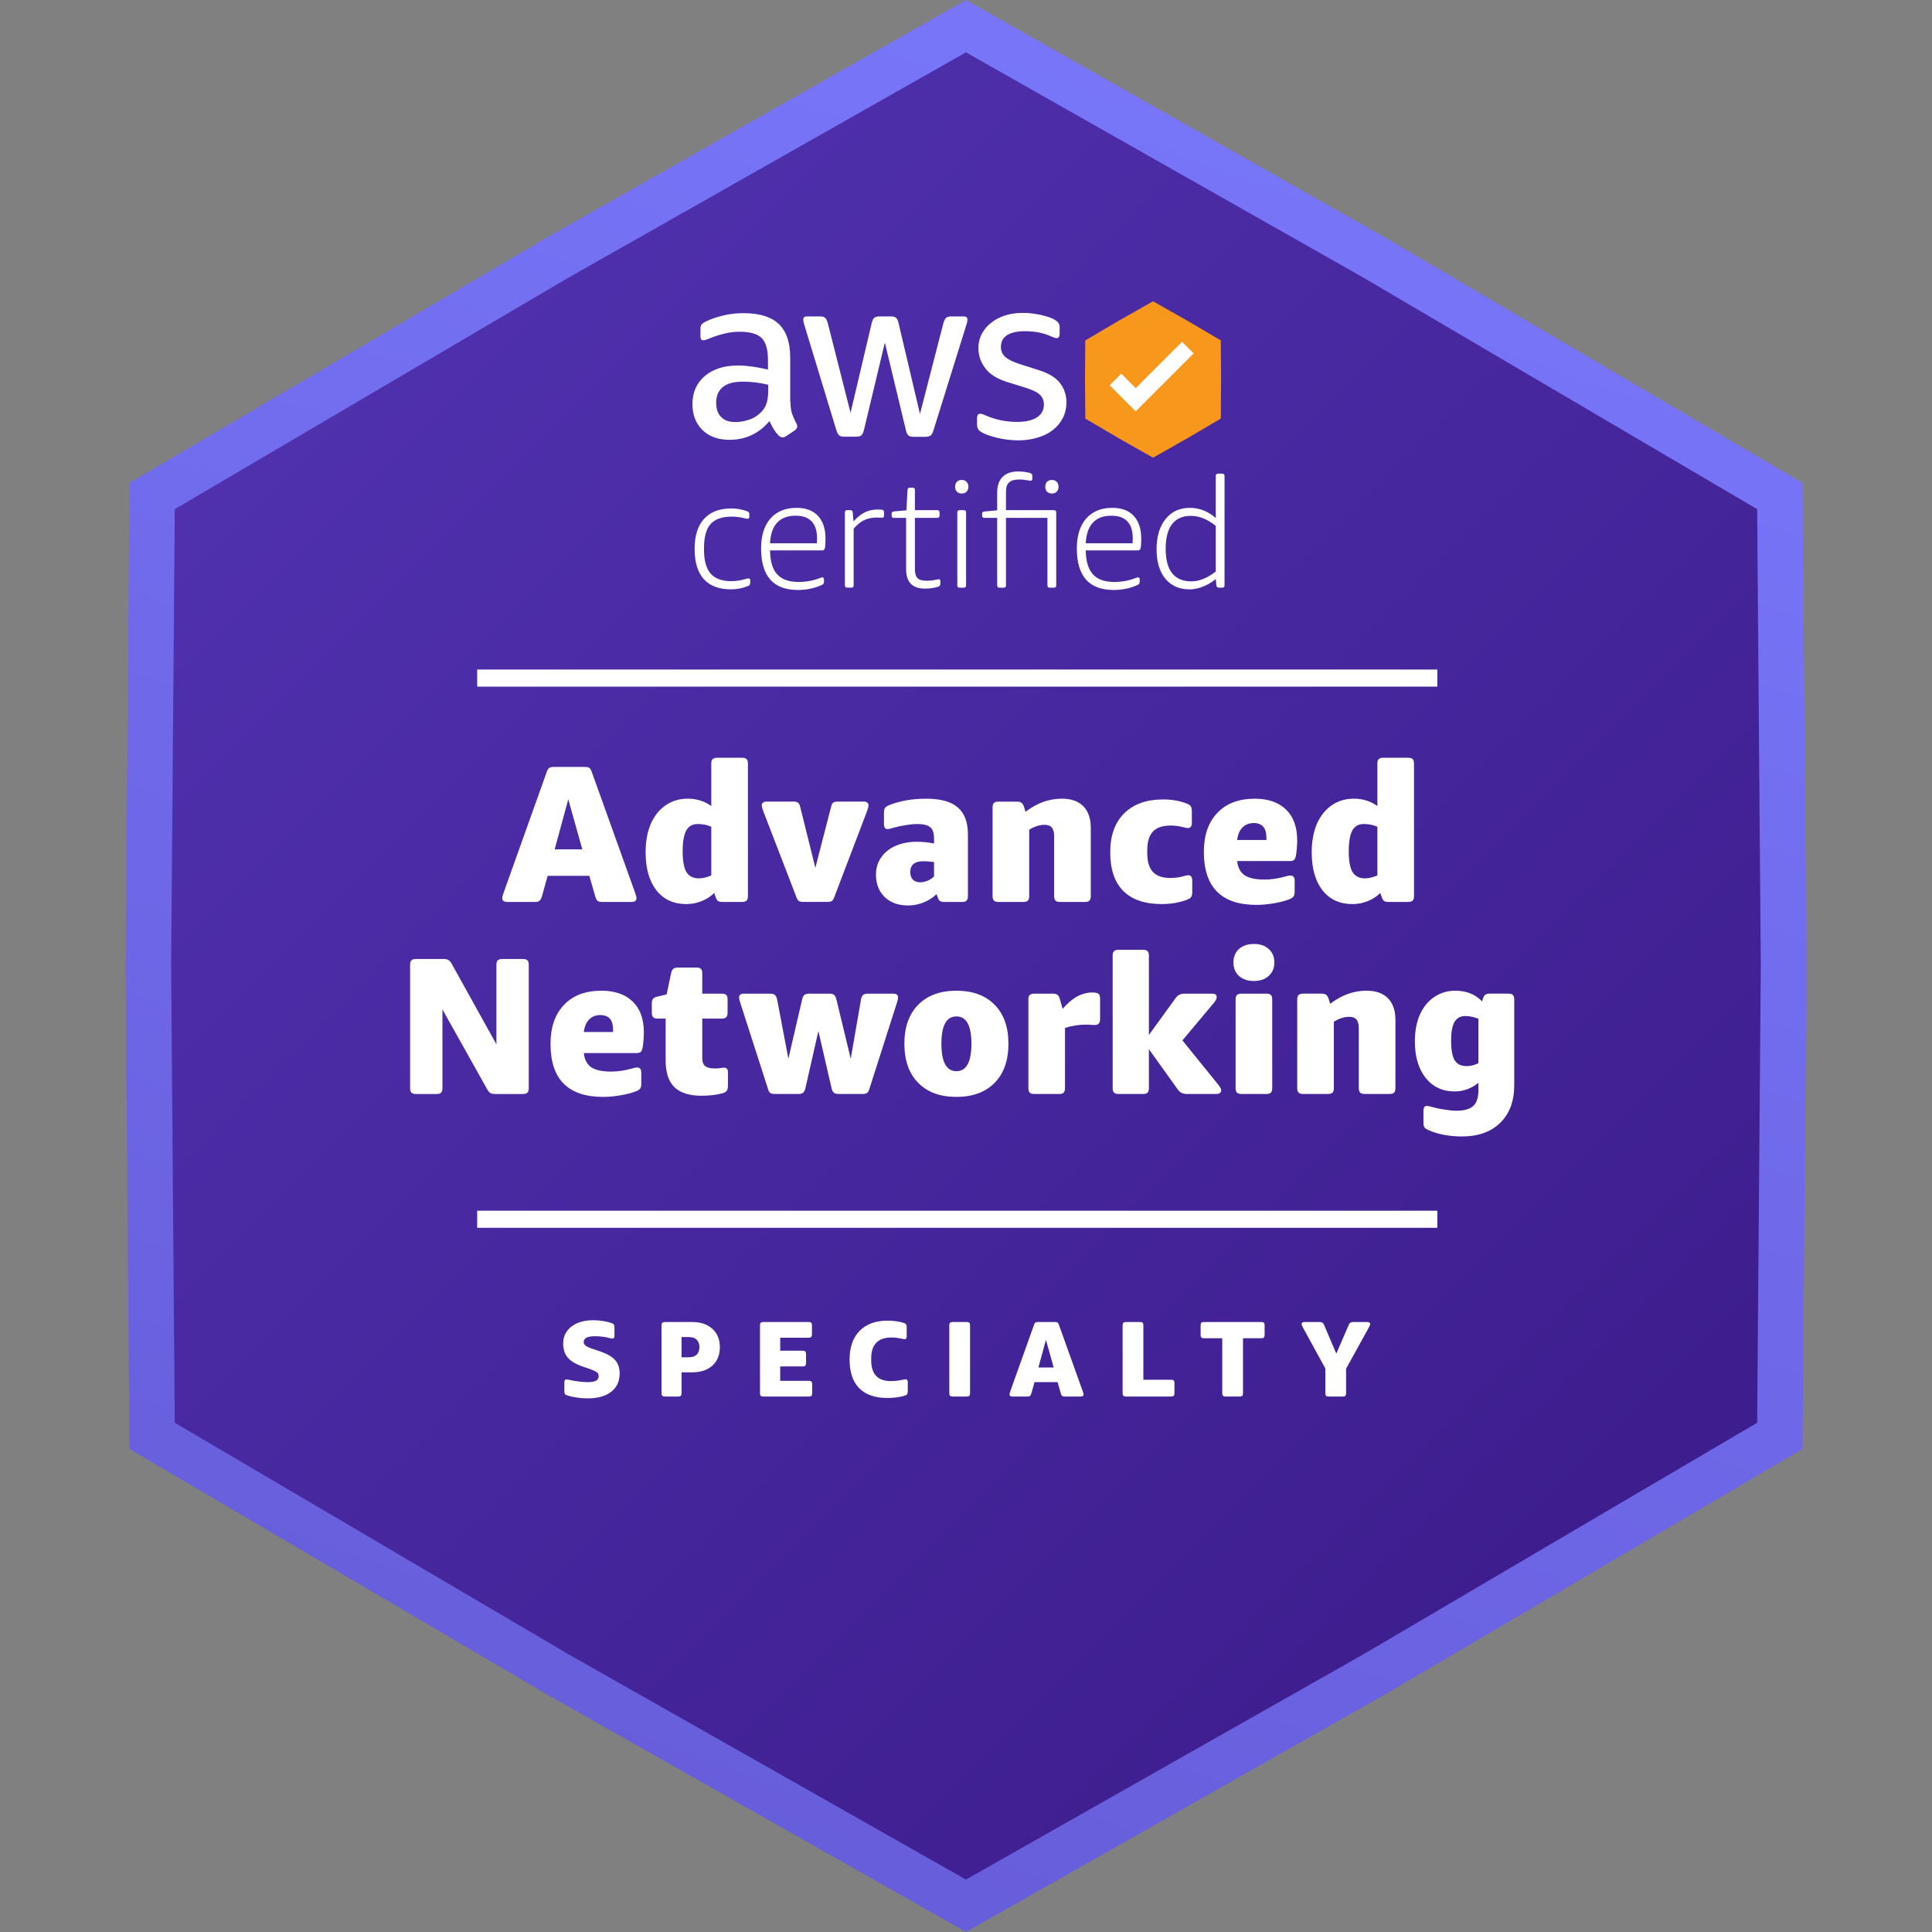 <?xml version="1.0" encoding="UTF-8"?>
<svg xmlns="http://www.w3.org/2000/svg" width="226" height="226" viewBox="0 0 226 226" fill="none">
  <rect x="0" y="0" width="226" height="226" fill="#808080" stroke="none"/>
  <path d="M112.996 0L162.149 27.86L210.854 56.498L211.303 112.996L210.854 169.494L162.149 198.132L112.996 225.992L63.843 198.132L15.139 169.494L14.69 112.996L15.139 56.498L63.843 27.86L112.996 0Z" fill="url(#paint0_linear_3409_692)"></path>
  <path d="M112.995 6.125L159.483 32.475L205.547 59.56L205.972 112.995L205.547 166.43L159.483 193.515L112.995 219.865L66.506 193.515L20.443 166.43L20.018 112.995L20.443 59.56L66.506 32.475L112.995 6.125Z" fill="url(#paint1_linear_3409_692)"></path>
  <path d="M92.468 46.959C92.468 47.546 92.531 48.022 92.642 48.371C92.769 48.72 92.928 49.1 93.15 49.513C93.229 49.64 93.261 49.767 93.261 49.877C93.261 50.036 93.166 50.195 92.959 50.353L91.96 51.02C91.817 51.115 91.675 51.162 91.548 51.162C91.389 51.162 91.231 51.083 91.072 50.94C90.85 50.702 90.659 50.449 90.501 50.195C90.342 49.925 90.184 49.624 90.009 49.259C88.772 50.718 87.218 51.448 85.346 51.448C84.014 51.448 82.951 51.067 82.174 50.306C81.397 49.544 81 48.529 81 47.26C81 45.912 81.476 44.818 82.443 43.993C83.411 43.168 84.696 42.756 86.329 42.756C86.869 42.756 87.424 42.803 88.011 42.883C88.598 42.962 89.2 43.089 89.835 43.232V42.074C89.835 40.868 89.581 40.028 89.089 39.536C88.582 39.044 87.725 38.806 86.504 38.806C85.949 38.806 85.378 38.87 84.791 39.013C84.204 39.155 83.633 39.33 83.078 39.552C82.824 39.663 82.634 39.726 82.523 39.758C82.412 39.79 82.332 39.806 82.269 39.806C82.047 39.806 81.936 39.647 81.936 39.314V38.537C81.936 38.283 81.968 38.093 82.047 37.981C82.126 37.87 82.269 37.759 82.491 37.648C83.046 37.363 83.712 37.125 84.49 36.935C85.267 36.728 86.091 36.633 86.964 36.633C88.851 36.633 90.231 37.062 91.12 37.918C91.992 38.775 92.436 40.075 92.436 41.82V46.959H92.468ZM86.028 49.37C86.552 49.37 87.091 49.275 87.662 49.084C88.233 48.894 88.74 48.545 89.169 48.069C89.422 47.768 89.613 47.435 89.708 47.054C89.803 46.673 89.867 46.214 89.867 45.674V45.008C89.406 44.897 88.915 44.802 88.407 44.738C87.9 44.675 87.408 44.643 86.916 44.643C85.854 44.643 85.076 44.849 84.553 45.278C84.029 45.706 83.776 46.309 83.776 47.102C83.776 47.847 83.966 48.402 84.363 48.783C84.743 49.18 85.298 49.37 86.028 49.37ZM98.765 51.083C98.479 51.083 98.289 51.035 98.162 50.924C98.035 50.829 97.924 50.607 97.829 50.306L94.101 38.045C94.006 37.728 93.959 37.522 93.959 37.41C93.959 37.157 94.086 37.014 94.339 37.014H95.894C96.195 37.014 96.401 37.062 96.512 37.173C96.639 37.268 96.734 37.49 96.83 37.791L99.494 48.291L101.969 37.791C102.048 37.474 102.143 37.268 102.27 37.173C102.397 37.077 102.619 37.014 102.904 37.014H104.173C104.475 37.014 104.681 37.062 104.808 37.173C104.935 37.268 105.046 37.49 105.109 37.791L107.615 48.418L110.359 37.791C110.454 37.474 110.565 37.268 110.677 37.173C110.803 37.077 111.01 37.014 111.295 37.014H112.77C113.024 37.014 113.167 37.141 113.167 37.41C113.167 37.49 113.151 37.569 113.135 37.664C113.119 37.759 113.087 37.886 113.024 38.061L109.201 50.322C109.106 50.639 108.995 50.845 108.868 50.94C108.741 51.035 108.535 51.099 108.266 51.099H106.902C106.6 51.099 106.394 51.051 106.267 50.94C106.14 50.829 106.029 50.623 105.966 50.306L103.507 40.075L101.065 50.29C100.985 50.607 100.89 50.813 100.763 50.924C100.636 51.035 100.414 51.083 100.129 51.083H98.765ZM119.146 51.511C118.322 51.511 117.497 51.416 116.704 51.226C115.911 51.035 115.292 50.829 114.88 50.591C114.626 50.449 114.452 50.29 114.388 50.147C114.325 50.004 114.293 49.846 114.293 49.703V48.894C114.293 48.561 114.42 48.402 114.658 48.402C114.753 48.402 114.848 48.418 114.943 48.45C115.038 48.482 115.181 48.545 115.34 48.609C115.879 48.846 116.466 49.037 117.085 49.164C117.719 49.291 118.338 49.354 118.972 49.354C119.971 49.354 120.748 49.18 121.288 48.831C121.827 48.482 122.113 47.974 122.113 47.324C122.113 46.88 121.97 46.515 121.684 46.214C121.399 45.912 120.859 45.642 120.082 45.389L117.782 44.675C116.625 44.31 115.768 43.771 115.245 43.057C114.721 42.359 114.452 41.582 114.452 40.757C114.452 40.091 114.594 39.504 114.88 38.997C115.165 38.489 115.546 38.045 116.022 37.696C116.498 37.331 117.037 37.062 117.671 36.871C118.306 36.681 118.972 36.602 119.67 36.602C120.019 36.602 120.384 36.617 120.733 36.665C121.097 36.713 121.431 36.776 121.764 36.84C122.081 36.919 122.382 36.998 122.668 37.093C122.953 37.188 123.175 37.284 123.334 37.379C123.556 37.506 123.715 37.633 123.81 37.775C123.905 37.902 123.952 38.077 123.952 38.299V39.044C123.952 39.377 123.826 39.552 123.588 39.552C123.461 39.552 123.255 39.488 122.985 39.361C122.081 38.949 121.066 38.743 119.94 38.743C119.035 38.743 118.322 38.886 117.83 39.187C117.338 39.488 117.085 39.948 117.085 40.599C117.085 41.043 117.243 41.423 117.56 41.725C117.878 42.026 118.464 42.328 119.305 42.597L121.557 43.311C122.699 43.676 123.524 44.183 124.016 44.834C124.508 45.484 124.746 46.229 124.746 47.054C124.746 47.736 124.603 48.355 124.333 48.894C124.048 49.433 123.667 49.909 123.175 50.29C122.684 50.686 122.097 50.972 121.415 51.178C120.701 51.4 119.955 51.511 119.146 51.511Z" fill="white"></path>
  <path d="M134.88 35.242L138.859 37.498L142.803 39.817L142.839 44.391L142.803 48.966L138.859 51.285L134.88 53.54L130.9 51.285L126.956 48.966L126.92 44.391L126.956 39.817L130.9 37.498L134.88 35.242Z" fill="#F7981D"></path>
  <path d="M138.272 39.984L132.85 45.406L131.156 43.712L129.801 45.067L132.85 48.117L133.189 47.778L139.628 41.34L138.272 39.984Z" fill="white"></path>
  <path d="M139.151 68.944C137.961 68.944 137.017 68.529 136.32 67.7C135.635 66.859 135.293 65.711 135.293 64.257C135.293 62.767 135.641 61.589 136.339 60.724C137.036 59.847 137.985 59.408 139.187 59.408C140.304 59.408 141.314 59.805 142.215 60.598V55.677C142.215 55.496 142.305 55.406 142.486 55.406H142.972C143.152 55.406 143.243 55.496 143.243 55.677V68.475C143.243 68.656 143.152 68.746 142.972 68.746H142.594C142.413 68.746 142.311 68.656 142.287 68.475L142.215 67.736C141.77 68.109 141.272 68.403 140.719 68.62C140.178 68.836 139.655 68.944 139.151 68.944ZM139.385 68.007C140.286 68.007 141.23 67.622 142.215 66.853V61.517C141.71 61.109 141.224 60.814 140.755 60.634C140.298 60.442 139.812 60.346 139.295 60.346C138.333 60.346 137.6 60.67 137.096 61.319C136.603 61.968 136.357 62.929 136.357 64.203C136.357 66.739 137.366 68.007 139.385 68.007Z" fill="white"></path>
  <path d="M130.273 69.014C128.843 69.014 127.767 68.612 127.046 67.807C126.325 66.989 125.965 65.782 125.965 64.183C125.965 62.669 126.325 61.497 127.046 60.668C127.78 59.827 128.801 59.406 130.111 59.406C131.205 59.406 132.04 59.719 132.617 60.344C133.205 60.968 133.5 61.864 133.5 63.03C133.5 63.51 133.476 63.871 133.428 64.111C133.392 64.291 133.29 64.382 133.121 64.382H127.01C127.022 65.643 127.299 66.575 127.84 67.176C128.38 67.776 129.216 68.077 130.345 68.077C131.211 68.077 132.034 67.927 132.815 67.626C132.971 67.566 133.079 67.536 133.139 67.536C133.187 67.536 133.229 67.56 133.266 67.608C133.302 67.644 133.32 67.692 133.32 67.752V68.023C133.32 68.215 133.254 68.341 133.121 68.401C132.256 68.81 131.307 69.014 130.273 69.014ZM132.49 63.552C132.502 63.384 132.508 63.186 132.508 62.958C132.508 62.092 132.298 61.437 131.878 60.993C131.457 60.548 130.838 60.326 130.021 60.326C128.122 60.326 127.119 61.401 127.01 63.552H132.49Z" fill="white"></path>
  <path d="M116.92 68.744C116.74 68.744 116.649 68.654 116.649 68.474V60.578H115.153C114.973 60.578 114.883 60.488 114.883 60.308V60.128C114.883 59.959 114.961 59.863 115.117 59.839L116.649 59.695V57.622C116.649 56.817 116.86 56.204 117.28 55.783C117.701 55.363 118.302 55.152 119.083 55.152C119.624 55.152 120.092 55.212 120.489 55.333C120.585 55.357 120.651 55.399 120.687 55.459C120.735 55.507 120.759 55.585 120.759 55.693V56C120.759 56.156 120.687 56.234 120.543 56.234C120.435 56.222 120.267 56.198 120.038 56.162C119.81 56.114 119.534 56.09 119.209 56.09C118.668 56.09 118.278 56.204 118.037 56.432C117.797 56.648 117.677 57.009 117.677 57.514V59.677H123.283C123.463 59.677 123.554 59.767 123.554 59.947V68.474C123.554 68.654 123.463 68.744 123.283 68.744H122.796C122.616 68.744 122.526 68.654 122.526 68.474V60.578H117.677V68.474C117.677 68.654 117.587 68.744 117.407 68.744H116.92ZM123.049 57.73C122.808 57.73 122.616 57.658 122.472 57.514C122.34 57.37 122.274 57.177 122.274 56.937C122.274 56.697 122.34 56.504 122.472 56.36C122.616 56.216 122.808 56.144 123.049 56.144C123.289 56.144 123.475 56.216 123.608 56.36C123.752 56.504 123.824 56.697 123.824 56.937C123.824 57.177 123.752 57.37 123.608 57.514C123.475 57.658 123.289 57.73 123.049 57.73Z" fill="white"></path>
  <path d="M112.253 68.745C112.073 68.745 111.983 68.655 111.983 68.475V59.948C111.983 59.768 112.073 59.678 112.253 59.678H112.74C112.92 59.678 113.01 59.768 113.01 59.948V68.475C113.01 68.655 112.92 68.745 112.74 68.745H112.253ZM112.506 57.731C112.265 57.731 112.073 57.659 111.929 57.514C111.797 57.37 111.73 57.178 111.73 56.938C111.73 56.697 111.797 56.505 111.929 56.361C112.073 56.217 112.265 56.145 112.506 56.145C112.746 56.145 112.932 56.217 113.064 56.361C113.209 56.505 113.281 56.697 113.281 56.938C113.281 57.178 113.209 57.37 113.064 57.514C112.932 57.659 112.746 57.731 112.506 57.731Z" fill="white"></path>
  <path d="M108.176 68.854C107.467 68.854 106.927 68.668 106.554 68.295C106.182 67.911 105.995 67.358 105.995 66.637V60.58H104.571C104.391 60.58 104.301 60.49 104.301 60.31V60.129C104.301 60.033 104.319 59.961 104.355 59.913C104.391 59.865 104.463 59.835 104.571 59.823L106.031 59.697L106.158 57.317C106.17 57.221 106.194 57.155 106.23 57.119C106.278 57.071 106.344 57.047 106.428 57.047H106.752C106.933 57.047 107.023 57.137 107.023 57.317V59.679H109.637C109.817 59.679 109.907 59.769 109.907 59.949V60.31C109.907 60.49 109.817 60.58 109.637 60.58H107.023V66.583C107.023 67.076 107.125 67.424 107.329 67.628C107.546 67.833 107.9 67.935 108.393 67.935C108.741 67.935 109.048 67.905 109.312 67.845C109.444 67.821 109.546 67.803 109.619 67.791C109.703 67.767 109.763 67.755 109.799 67.755C109.931 67.755 109.997 67.827 109.997 67.971V68.241C109.997 68.446 109.931 68.572 109.799 68.62C109.33 68.776 108.789 68.854 108.176 68.854Z" fill="white"></path>
  <path d="M99.102 68.741C98.922 68.741 98.832 68.651 98.832 68.471V59.944C98.832 59.764 98.922 59.674 99.102 59.674H99.445C99.637 59.674 99.739 59.764 99.751 59.944L99.841 60.99C100.298 60.485 100.743 60.13 101.175 59.926C101.62 59.71 102.119 59.602 102.672 59.602C102.864 59.602 103.02 59.608 103.14 59.62C103.321 59.632 103.411 59.728 103.411 59.908V60.359C103.411 60.407 103.393 60.455 103.357 60.503C103.321 60.539 103.273 60.557 103.212 60.557C103.116 60.557 103.026 60.557 102.942 60.557C102.858 60.545 102.732 60.539 102.563 60.539C102.011 60.539 101.518 60.641 101.085 60.845C100.665 61.05 100.256 61.38 99.859 61.837V68.471C99.859 68.651 99.769 68.741 99.589 68.741H99.102Z" fill="white"></path>
  <path d="M93.34 69.014C91.909 69.014 90.834 68.612 90.113 67.807C89.392 66.989 89.031 65.782 89.031 64.183C89.031 62.669 89.392 61.497 90.113 60.668C90.846 59.827 91.867 59.406 93.177 59.406C94.271 59.406 95.106 59.719 95.683 60.344C96.272 60.968 96.566 61.864 96.566 63.03C96.566 63.51 96.542 63.871 96.494 64.111C96.458 64.291 96.356 64.382 96.188 64.382H90.077C90.089 65.643 90.365 66.575 90.906 67.176C91.447 67.776 92.282 68.077 93.412 68.077C94.277 68.077 95.1 67.927 95.881 67.626C96.037 67.566 96.146 67.536 96.206 67.536C96.254 67.536 96.296 67.56 96.332 67.608C96.368 67.644 96.386 67.692 96.386 67.752V68.023C96.386 68.215 96.32 68.341 96.188 68.401C95.323 68.81 94.373 69.014 93.34 69.014ZM95.557 63.552C95.569 63.384 95.575 63.186 95.575 62.958C95.575 62.092 95.365 61.437 94.944 60.993C94.523 60.548 93.904 60.326 93.087 60.326C91.188 60.326 90.185 61.401 90.077 63.552H95.557Z" fill="white"></path>
  <path d="M85.508 68.94C84.114 68.94 83.056 68.544 82.335 67.751C81.614 66.945 81.254 65.768 81.254 64.218C81.254 62.679 81.62 61.508 82.353 60.702C83.087 59.885 84.15 59.477 85.544 59.477C86.205 59.477 86.836 59.591 87.437 59.819C87.581 59.867 87.653 59.993 87.653 60.198V60.45C87.653 60.606 87.581 60.684 87.437 60.684C87.401 60.684 87.353 60.678 87.293 60.666C87.245 60.654 87.161 60.636 87.04 60.612C86.56 60.492 86.079 60.432 85.598 60.432C84.457 60.432 83.627 60.726 83.111 61.315C82.606 61.892 82.353 62.824 82.353 64.109V64.326C82.353 65.576 82.612 66.501 83.129 67.102C83.645 67.691 84.457 67.985 85.562 67.985C86.031 67.985 86.554 67.907 87.13 67.751C87.263 67.715 87.353 67.691 87.401 67.679C87.461 67.667 87.509 67.66 87.545 67.66C87.689 67.66 87.761 67.739 87.761 67.895V68.147C87.761 68.34 87.695 68.466 87.563 68.526C86.902 68.802 86.217 68.94 85.508 68.94Z" fill="white"></path>
  <path d="M158.205 105.757C156.716 105.757 155.546 105.218 154.695 104.139C153.859 103.06 153.441 101.579 153.441 99.695C153.441 98.403 153.647 97.286 154.057 96.344C154.482 95.402 155.067 94.68 155.812 94.179C156.556 93.678 157.407 93.427 158.364 93.427C159.413 93.427 160.332 93.716 161.122 94.293V89.324C161.122 89.066 161.175 88.891 161.282 88.8C161.388 88.694 161.563 88.641 161.806 88.641H164.723C164.982 88.641 165.156 88.694 165.248 88.8C165.354 88.891 165.407 89.066 165.407 89.324V104.823C165.407 105.066 165.354 105.241 165.248 105.347C165.156 105.453 164.982 105.506 164.723 105.506H162.399C162.186 105.506 162.019 105.468 161.897 105.393C161.791 105.301 161.7 105.142 161.624 104.914L161.464 104.458C161.054 104.868 160.56 105.187 159.983 105.415C159.42 105.643 158.828 105.757 158.205 105.757ZM159.686 102.749C160.097 102.749 160.575 102.635 161.122 102.407V96.709C160.651 96.496 160.119 96.39 159.527 96.39C158.919 96.39 158.471 96.648 158.182 97.165C157.909 97.681 157.772 98.494 157.772 99.603C157.772 100.697 157.916 101.495 158.205 101.997C158.509 102.498 159.003 102.749 159.686 102.749Z" fill="white"></path>
  <path d="M146.978 105.851C142.875 105.851 140.824 103.785 140.824 99.652C140.824 97.707 141.348 96.188 142.397 95.094C143.445 93.984 144.904 93.43 146.773 93.43C148.353 93.43 149.576 93.855 150.442 94.706C151.308 95.542 151.741 96.742 151.741 98.307C151.741 98.854 151.696 99.431 151.605 100.039C151.559 100.298 151.483 100.48 151.377 100.586C151.286 100.677 151.118 100.723 150.875 100.723H144.722C144.798 101.483 145.086 102.037 145.588 102.387C146.104 102.721 146.872 102.888 147.89 102.888C148.71 102.888 149.538 102.767 150.374 102.524C150.617 102.448 150.807 102.41 150.944 102.41C151.278 102.41 151.445 102.615 151.445 103.025V104.256C151.445 104.529 151.407 104.727 151.331 104.848C151.255 104.97 151.088 105.084 150.83 105.19C150.328 105.388 149.713 105.547 148.984 105.669C148.27 105.79 147.601 105.851 146.978 105.851ZM148.14 98.261V97.988C148.14 96.848 147.647 96.279 146.659 96.279C146.112 96.279 145.671 96.453 145.337 96.803C145.003 97.137 144.798 97.623 144.722 98.261H148.14Z" fill="white"></path>
  <path d="M135.888 105.755C133.928 105.755 132.431 105.246 131.398 104.228C130.38 103.194 129.871 101.69 129.871 99.715C129.871 97.755 130.41 96.235 131.489 95.157C132.583 94.063 134.11 93.516 136.07 93.516C137.088 93.516 138 93.675 138.805 93.994C139.049 94.085 139.208 94.192 139.284 94.313C139.375 94.435 139.421 94.64 139.421 94.929V96.251C139.421 96.661 139.261 96.866 138.942 96.866C138.866 96.866 138.676 96.828 138.372 96.752C137.886 96.63 137.408 96.57 136.937 96.57C135.994 96.57 135.303 96.805 134.862 97.276C134.422 97.747 134.202 98.484 134.202 99.487V99.806C134.202 100.794 134.422 101.523 134.862 101.994C135.303 102.465 135.972 102.701 136.868 102.701C137.096 102.701 137.37 102.685 137.689 102.655C138.008 102.61 138.251 102.556 138.418 102.496C138.722 102.42 138.912 102.382 138.988 102.382C139.307 102.382 139.466 102.587 139.466 102.997V104.319C139.466 104.608 139.421 104.813 139.33 104.934C139.254 105.056 139.094 105.162 138.851 105.253C137.939 105.588 136.952 105.755 135.888 105.755Z" fill="white"></path>
  <path d="M116.793 105.509C116.55 105.509 116.375 105.456 116.269 105.35C116.163 105.243 116.109 105.069 116.109 104.826V94.455C116.109 94.197 116.163 94.022 116.269 93.931C116.375 93.825 116.55 93.772 116.793 93.772H119.004C119.217 93.772 119.376 93.817 119.483 93.908C119.604 93.984 119.703 94.136 119.779 94.364L119.961 94.957C120.675 94.425 121.374 94.037 122.058 93.794C122.742 93.551 123.463 93.43 124.223 93.43C125.317 93.43 126.153 93.726 126.73 94.319C127.308 94.911 127.596 95.754 127.596 96.848V104.826C127.596 105.069 127.543 105.243 127.437 105.35C127.346 105.456 127.171 105.509 126.913 105.509H123.995C123.752 105.509 123.577 105.456 123.471 105.35C123.365 105.243 123.312 105.069 123.312 104.826V97.806C123.312 97.35 123.22 97.016 123.038 96.803C122.871 96.59 122.582 96.484 122.172 96.484C121.61 96.484 121.017 96.674 120.394 97.054V104.826C120.394 105.069 120.341 105.243 120.235 105.35C120.144 105.456 119.969 105.509 119.71 105.509H116.793Z" fill="white"></path>
  <path d="M106.229 105.92C105.09 105.92 104.178 105.593 103.494 104.939C102.811 104.271 102.469 103.397 102.469 102.318C102.469 101.544 102.674 100.867 103.084 100.29C103.494 99.697 104.057 99.249 104.771 98.945C105.485 98.626 106.298 98.467 107.209 98.467C107.954 98.467 108.638 98.535 109.261 98.672V98.079C109.261 97.456 109.116 97.023 108.828 96.78C108.539 96.522 108.03 96.393 107.301 96.393C106.906 96.393 106.442 96.438 105.91 96.529C105.394 96.605 104.93 96.704 104.52 96.826C104.186 96.932 103.95 96.985 103.813 96.985C103.54 96.985 103.403 96.788 103.403 96.393V95.116C103.403 94.843 103.441 94.645 103.517 94.524C103.593 94.402 103.76 94.288 104.019 94.182C105.265 93.68 106.716 93.43 108.372 93.43C110.043 93.43 111.266 93.772 112.041 94.455C112.831 95.124 113.226 96.188 113.226 97.646V104.826C113.226 105.069 113.173 105.243 113.067 105.35C112.976 105.456 112.801 105.509 112.543 105.509H110.446C110.233 105.509 110.066 105.471 109.944 105.395C109.838 105.304 109.747 105.145 109.671 104.917L109.557 104.598C109.101 105.023 108.585 105.35 108.007 105.578C107.43 105.806 106.837 105.92 106.229 105.92ZM107.62 103.207C107.908 103.207 108.205 103.147 108.509 103.025C108.812 102.888 109.063 102.721 109.261 102.524V100.837C108.744 100.776 108.326 100.746 108.007 100.746C106.989 100.746 106.48 101.171 106.48 102.022C106.48 102.387 106.579 102.676 106.776 102.888C106.989 103.101 107.27 103.207 107.62 103.207Z" fill="white"></path>
  <path d="M93.964 105.503C93.721 105.503 93.546 105.465 93.44 105.389C93.333 105.313 93.242 105.169 93.166 104.956L89.292 94.905C89.17 94.556 89.109 94.328 89.109 94.222C89.109 93.918 89.307 93.766 89.702 93.766H92.802C93.06 93.766 93.242 93.811 93.349 93.902C93.47 93.978 93.561 94.161 93.622 94.449L95.377 101.515L97.2 94.449C97.261 94.161 97.345 93.978 97.451 93.902C97.573 93.811 97.763 93.766 98.021 93.766H101.007C101.402 93.766 101.599 93.918 101.599 94.222C101.599 94.328 101.538 94.556 101.417 94.905L97.588 104.956C97.512 105.169 97.421 105.313 97.314 105.389C97.208 105.465 97.033 105.503 96.79 105.503H93.964Z" fill="white"></path>
  <path d="M80.287 105.757C78.798 105.757 77.628 105.218 76.777 104.139C75.941 103.06 75.523 101.579 75.523 99.695C75.523 98.403 75.729 97.286 76.139 96.344C76.564 95.402 77.149 94.68 77.894 94.179C78.638 93.678 79.489 93.427 80.446 93.427C81.495 93.427 82.414 93.716 83.204 94.293V89.324C83.204 89.066 83.257 88.891 83.364 88.8C83.47 88.694 83.645 88.641 83.888 88.641H86.805C87.064 88.641 87.238 88.694 87.329 88.8C87.436 88.891 87.489 89.066 87.489 89.324V104.823C87.489 105.066 87.436 105.241 87.329 105.347C87.238 105.453 87.064 105.506 86.805 105.506H84.481C84.268 105.506 84.101 105.468 83.979 105.393C83.873 105.301 83.782 105.142 83.706 104.914L83.546 104.458C83.136 104.868 82.642 105.187 82.065 105.415C81.502 105.643 80.91 105.757 80.287 105.757ZM81.768 102.749C82.179 102.749 82.657 102.635 83.204 102.407V96.709C82.733 96.496 82.201 96.39 81.609 96.39C81.001 96.39 80.553 96.648 80.264 97.165C79.991 97.681 79.854 98.494 79.854 99.603C79.854 100.697 79.998 101.495 80.287 101.997C80.591 102.498 81.085 102.749 81.768 102.749Z" fill="white"></path>
  <path d="M68.117 99.356L66.476 93.498L64.881 99.356H68.117ZM59.343 105.509C58.947 105.509 58.75 105.358 58.75 105.054C58.75 104.932 58.811 104.704 58.932 104.37L63.969 90.262C64.045 90.049 64.136 89.905 64.243 89.829C64.349 89.753 64.524 89.715 64.767 89.715H68.414C68.657 89.715 68.832 89.753 68.938 89.829C69.044 89.905 69.135 90.049 69.211 90.262L74.271 104.37C74.393 104.704 74.454 104.932 74.454 105.054C74.454 105.358 74.256 105.509 73.861 105.509H70.442C70.199 105.509 70.017 105.464 69.895 105.373C69.789 105.282 69.698 105.099 69.622 104.826L68.938 102.455H64.061L63.4 104.826C63.324 105.099 63.225 105.282 63.103 105.373C62.997 105.464 62.822 105.509 62.579 105.509H59.343Z" fill="white"></path>
  <path d="M171.001 132.939C169.527 132.939 168.235 132.696 167.126 132.209C166.868 132.103 166.701 131.989 166.625 131.868C166.549 131.746 166.511 131.549 166.511 131.275V129.953C166.511 129.558 166.647 129.361 166.921 129.361C167.012 129.361 167.308 129.429 167.81 129.566C168.205 129.672 168.638 129.756 169.109 129.816C169.595 129.892 170.013 129.93 170.362 129.93C171.274 129.93 171.927 129.748 172.323 129.383C172.733 129.019 172.938 128.418 172.938 127.583V126.671C172.102 127.34 171.175 127.674 170.157 127.674C168.744 127.674 167.612 127.142 166.761 126.079C165.926 125.015 165.508 123.594 165.508 121.816C165.508 120.616 165.705 119.568 166.1 118.671C166.511 117.775 167.073 117.091 167.787 116.62C168.501 116.134 169.314 115.891 170.226 115.891C171.532 115.891 172.581 116.308 173.371 117.144L173.462 116.825C173.538 116.597 173.629 116.445 173.736 116.369C173.857 116.278 174.024 116.233 174.237 116.233H176.448C176.706 116.233 176.881 116.286 176.972 116.392C177.078 116.483 177.132 116.658 177.132 116.916V126.922C177.132 128.806 176.585 130.28 175.491 131.343C174.412 132.407 172.915 132.939 171.001 132.939ZM171.57 124.711C172.026 124.711 172.482 124.597 172.938 124.369V119.173C172.421 118.96 171.905 118.854 171.388 118.854C170.826 118.854 170.408 119.089 170.135 119.56C169.876 120.016 169.747 120.73 169.747 121.703C169.747 122.781 169.884 123.556 170.157 124.027C170.446 124.483 170.917 124.711 171.57 124.711Z" fill="white"></path>
  <path d="M152.43 127.97C152.187 127.97 152.012 127.917 151.906 127.811C151.799 127.704 151.746 127.53 151.746 127.286V116.916C151.746 116.658 151.799 116.483 151.906 116.392C152.012 116.286 152.187 116.233 152.43 116.233H154.641C154.853 116.233 155.013 116.278 155.119 116.369C155.241 116.445 155.34 116.597 155.416 116.825L155.598 117.418C156.312 116.886 157.011 116.498 157.695 116.255C158.378 116.012 159.1 115.891 159.86 115.891C160.954 115.891 161.79 116.187 162.367 116.78C162.944 117.372 163.233 118.215 163.233 119.309V127.286C163.233 127.53 163.18 127.704 163.074 127.811C162.982 127.917 162.808 127.97 162.549 127.97H159.632C159.389 127.97 159.214 127.917 159.108 127.811C159.001 127.704 158.948 127.53 158.948 127.286V120.267C158.948 119.811 158.857 119.477 158.675 119.264C158.508 119.051 158.219 118.945 157.809 118.945C157.246 118.945 156.654 119.135 156.031 119.515V127.286C156.031 127.53 155.978 127.704 155.871 127.811C155.78 127.917 155.605 127.97 155.347 127.97H152.43Z" fill="white"></path>
  <path d="M145.22 127.971C144.977 127.971 144.802 127.918 144.695 127.812C144.589 127.706 144.536 127.531 144.536 127.288V116.918C144.536 116.659 144.589 116.484 144.695 116.393C144.802 116.287 144.977 116.234 145.22 116.234H148.137C148.395 116.234 148.57 116.287 148.661 116.393C148.768 116.484 148.821 116.659 148.821 116.918V127.288C148.821 127.531 148.768 127.706 148.661 127.812C148.57 127.918 148.395 127.971 148.137 127.971H145.22ZM146.678 114.752C145.949 114.752 145.364 114.555 144.923 114.16C144.498 113.765 144.285 113.24 144.285 112.587C144.285 111.934 144.498 111.41 144.923 111.014C145.364 110.619 145.949 110.422 146.678 110.422C147.408 110.422 147.985 110.619 148.41 111.014C148.851 111.41 149.071 111.934 149.071 112.587C149.071 113.24 148.851 113.765 148.41 114.16C147.985 114.555 147.408 114.752 146.678 114.752Z" fill="white"></path>
  <path d="M130.84 127.971C130.597 127.971 130.422 127.918 130.316 127.812C130.209 127.705 130.156 127.531 130.156 127.288V111.789C130.156 111.531 130.209 111.356 130.316 111.265C130.422 111.159 130.597 111.105 130.84 111.105H133.712C133.97 111.105 134.145 111.159 134.236 111.265C134.342 111.356 134.395 111.531 134.395 111.789V121.065L137.518 116.758C137.761 116.408 138.103 116.234 138.544 116.234H141.803C142.152 116.234 142.327 116.37 142.327 116.644C142.327 116.826 142.205 117.062 141.962 117.35L138.316 121.704L142.487 126.855C142.638 127.052 142.737 127.196 142.783 127.288C142.828 127.364 142.851 127.455 142.851 127.561C142.851 127.683 142.798 127.781 142.692 127.857C142.601 127.933 142.471 127.971 142.304 127.971H138.817C138.376 127.971 138.035 127.804 137.791 127.47L134.395 122.729V127.288C134.395 127.531 134.342 127.705 134.236 127.812C134.145 127.918 133.97 127.971 133.712 127.971H130.84Z" fill="white"></path>
  <path d="M120.981 127.972C120.738 127.972 120.563 127.919 120.456 127.813C120.35 127.706 120.297 127.531 120.297 127.288V116.918C120.297 116.66 120.35 116.485 120.456 116.394C120.563 116.288 120.738 116.234 120.981 116.234H123.191C123.419 116.234 123.586 116.28 123.693 116.371C123.814 116.462 123.906 116.614 123.966 116.827L124.308 118.012C125.387 116.736 126.542 116.098 127.773 116.098C128.016 116.098 128.206 116.12 128.342 116.166C128.57 116.242 128.684 116.447 128.684 116.781V119.22C128.684 119.463 128.631 119.638 128.525 119.744C128.434 119.851 128.259 119.904 128 119.904C127.894 119.904 127.765 119.896 127.613 119.881C127.476 119.866 127.294 119.858 127.066 119.858C126.185 119.858 125.357 119.987 124.582 120.246V127.288C124.582 127.531 124.529 127.706 124.422 127.813C124.331 127.919 124.156 127.972 123.898 127.972H120.981Z" fill="white"></path>
  <path d="M111.878 128.312C109.979 128.312 108.49 127.765 107.411 126.671C106.332 125.577 105.793 124.05 105.793 122.09C105.793 120.145 106.332 118.626 107.411 117.532C108.49 116.438 109.979 115.891 111.878 115.891C113.778 115.891 115.267 116.438 116.346 117.532C117.424 118.626 117.964 120.145 117.964 122.09C117.964 124.05 117.424 125.577 116.346 126.671C115.267 127.765 113.778 128.312 111.878 128.312ZM111.878 125.304C113.048 125.304 113.633 124.232 113.633 122.09C113.633 119.963 113.048 118.899 111.878 118.899C110.708 118.899 110.123 119.963 110.123 122.09C110.123 124.232 110.708 125.304 111.878 125.304Z" fill="white"></path>
  <path d="M90.651 127.972C90.408 127.972 90.225 127.934 90.104 127.858C89.997 127.782 89.914 127.638 89.853 127.425L86.617 117.374C86.51 117.055 86.457 116.827 86.457 116.69C86.457 116.386 86.647 116.234 87.027 116.234H90.081C90.354 116.234 90.544 116.288 90.651 116.394C90.772 116.5 90.863 116.705 90.924 117.009L92.223 123.847L93.841 116.873C93.902 116.629 93.993 116.462 94.115 116.371C94.237 116.28 94.419 116.234 94.662 116.234H97.01C97.268 116.234 97.45 116.28 97.557 116.371C97.678 116.462 97.769 116.629 97.83 116.873L99.517 123.847L100.702 117.009C100.747 116.705 100.831 116.5 100.953 116.394C101.074 116.288 101.272 116.234 101.545 116.234H104.485C104.865 116.234 105.055 116.386 105.055 116.69C105.055 116.827 105.002 117.055 104.896 117.374L101.682 127.425C101.621 127.638 101.53 127.782 101.408 127.858C101.302 127.934 101.127 127.972 100.884 127.972H98.104C97.861 127.972 97.678 127.927 97.557 127.835C97.435 127.744 97.344 127.577 97.283 127.334L95.733 120.61L94.206 127.334C94.145 127.577 94.054 127.744 93.933 127.835C93.826 127.927 93.644 127.972 93.386 127.972H90.651Z" fill="white"></path>
  <path d="M82.081 128.177C80.637 128.177 79.574 127.842 78.89 127.174C78.206 126.505 77.864 125.457 77.864 124.029V119.151H76.93C76.687 119.151 76.512 119.098 76.406 118.992C76.299 118.885 76.246 118.71 76.246 118.467V117.373C76.246 117.145 76.292 116.971 76.383 116.849C76.474 116.728 76.626 116.644 76.839 116.598L77.978 116.325L78.502 113.863C78.548 113.605 78.632 113.43 78.753 113.339C78.875 113.233 79.057 113.18 79.3 113.18H81.465C81.724 113.18 81.898 113.233 81.99 113.339C82.096 113.43 82.149 113.605 82.149 113.863V116.234H84.428C84.687 116.234 84.861 116.287 84.953 116.393C85.059 116.484 85.112 116.659 85.112 116.918V118.467C85.112 118.71 85.059 118.885 84.953 118.992C84.861 119.098 84.687 119.151 84.428 119.151H82.149V123.755C82.149 124.211 82.263 124.53 82.491 124.712C82.719 124.895 83.106 124.986 83.653 124.986C83.897 124.986 84.102 124.971 84.269 124.94C84.451 124.91 84.603 124.895 84.725 124.895C84.876 124.895 84.983 124.94 85.044 125.031C85.12 125.123 85.158 125.274 85.158 125.487V126.946C85.158 127.235 85.112 127.447 85.021 127.584C84.945 127.706 84.785 127.804 84.542 127.88C83.813 128.078 82.992 128.177 82.081 128.177Z" fill="white"></path>
  <path d="M70.552 128.312C66.45 128.312 64.398 126.246 64.398 122.113C64.398 120.168 64.923 118.648 65.971 117.554C67.019 116.445 68.478 115.891 70.347 115.891C71.927 115.891 73.15 116.316 74.016 117.167C74.883 118.003 75.316 119.203 75.316 120.768C75.316 121.315 75.27 121.892 75.179 122.5C75.133 122.759 75.057 122.941 74.951 123.047C74.86 123.138 74.693 123.184 74.45 123.184H68.296C68.372 123.944 68.66 124.498 69.162 124.848C69.678 125.182 70.446 125.349 71.464 125.349C72.284 125.349 73.112 125.228 73.948 124.985C74.191 124.909 74.381 124.871 74.518 124.871C74.852 124.871 75.019 125.076 75.019 125.486V126.717C75.019 126.99 74.981 127.188 74.905 127.309C74.829 127.431 74.662 127.545 74.404 127.651C73.903 127.849 73.287 128.008 72.558 128.13C71.844 128.251 71.175 128.312 70.552 128.312ZM71.715 120.722V120.449C71.715 119.309 71.221 118.74 70.233 118.74C69.686 118.74 69.246 118.914 68.911 119.264C68.577 119.598 68.372 120.084 68.296 120.722H71.715Z" fill="white"></path>
  <path d="M48.656 127.974C48.413 127.974 48.239 127.921 48.132 127.815C48.026 127.708 47.973 127.534 47.973 127.291V112.863C47.973 112.605 48.026 112.43 48.132 112.339C48.239 112.233 48.413 112.18 48.656 112.18H51.87C52.128 112.18 52.318 112.218 52.44 112.294C52.577 112.37 52.698 112.499 52.804 112.681L58.069 122.162V112.863C58.069 112.605 58.123 112.43 58.229 112.339C58.335 112.233 58.51 112.18 58.753 112.18H61.169C61.427 112.18 61.602 112.233 61.693 112.339C61.8 112.43 61.853 112.605 61.853 112.863V127.291C61.853 127.534 61.8 127.708 61.693 127.815C61.602 127.921 61.427 127.974 61.169 127.974H57.955C57.697 127.974 57.5 127.936 57.363 127.86C57.241 127.784 57.127 127.655 57.021 127.473L51.756 118.083V127.291C51.756 127.534 51.703 127.708 51.596 127.815C51.505 127.921 51.331 127.974 51.072 127.974H48.656Z" fill="white"></path>
  <path d="M155.412 163.363C155.277 163.363 155.181 163.333 155.122 163.275C155.064 163.216 155.034 163.12 155.034 162.985V160.079L152.405 155.274C152.304 155.097 152.254 154.972 152.254 154.896C152.254 154.728 152.363 154.645 152.581 154.645H154.367C154.502 154.645 154.606 154.67 154.682 154.72C154.766 154.77 154.833 154.854 154.883 154.972L156.317 158.343L157.777 154.972C157.827 154.854 157.89 154.77 157.965 154.72C158.049 154.67 158.158 154.645 158.292 154.645H159.953C160.171 154.645 160.28 154.728 160.28 154.896C160.28 154.972 160.23 155.097 160.129 155.274L157.462 160.104V162.985C157.462 163.12 157.433 163.216 157.374 163.275C157.324 163.333 157.227 163.363 157.085 163.363H155.412Z" fill="white"></path>
  <path d="M143.351 163.363C143.217 163.363 143.121 163.333 143.062 163.275C143.003 163.216 142.974 163.12 142.974 162.985V156.544H140.823C140.689 156.544 140.592 156.515 140.533 156.456C140.475 156.397 140.445 156.301 140.445 156.167V155.022C140.445 154.879 140.475 154.783 140.533 154.733C140.592 154.674 140.689 154.645 140.823 154.645H147.553C147.696 154.645 147.792 154.674 147.843 154.733C147.901 154.783 147.931 154.879 147.931 155.022V156.167C147.931 156.301 147.901 156.397 147.843 156.456C147.792 156.515 147.696 156.544 147.553 156.544H145.402V162.985C145.402 163.12 145.373 163.216 145.314 163.275C145.264 163.333 145.167 163.363 145.025 163.363H143.351Z" fill="white"></path>
  <path d="M131.698 163.363C131.564 163.363 131.467 163.333 131.408 163.275C131.35 163.216 131.32 163.12 131.32 162.985V155.022C131.32 154.879 131.35 154.783 131.408 154.733C131.467 154.674 131.564 154.645 131.698 154.645H133.371C133.513 154.645 133.61 154.674 133.66 154.733C133.719 154.783 133.748 154.879 133.748 155.022V161.4H137.007C137.149 161.4 137.246 161.43 137.296 161.488C137.355 161.539 137.384 161.635 137.384 161.778V162.985C137.384 163.12 137.355 163.216 137.296 163.275C137.246 163.333 137.149 163.363 137.007 163.363H131.698Z" fill="white"></path>
  <path d="M123.256 159.966L122.351 156.733L121.47 159.966H123.256ZM118.413 163.363C118.195 163.363 118.086 163.279 118.086 163.111C118.086 163.044 118.119 162.918 118.187 162.734L120.967 154.946C121.009 154.829 121.059 154.749 121.118 154.707C121.177 154.665 121.273 154.645 121.407 154.645H123.42C123.554 154.645 123.651 154.665 123.709 154.707C123.768 154.749 123.818 154.829 123.86 154.946L126.653 162.734C126.72 162.918 126.754 163.044 126.754 163.111C126.754 163.279 126.645 163.363 126.427 163.363H124.54C124.405 163.363 124.305 163.338 124.238 163.287C124.179 163.237 124.129 163.136 124.087 162.985L123.709 161.677H121.017L120.652 162.985C120.61 163.136 120.556 163.237 120.489 163.287C120.43 163.338 120.334 163.363 120.199 163.363H118.413Z" fill="white"></path>
  <path d="M111.424 163.363C111.29 163.363 111.194 163.333 111.135 163.275C111.076 163.216 111.047 163.12 111.047 162.985V155.022C111.047 154.879 111.076 154.783 111.135 154.733C111.194 154.674 111.29 154.645 111.424 154.645H113.097C113.24 154.645 113.337 154.674 113.387 154.733C113.446 154.783 113.475 154.879 113.475 155.022V162.985C113.475 163.12 113.446 163.216 113.387 163.275C113.337 163.333 113.24 163.363 113.097 163.363H111.424Z" fill="white"></path>
  <path d="M103.799 163.53C102.356 163.53 101.257 163.148 100.502 162.385C99.756 161.622 99.383 160.506 99.383 159.038C99.383 157.596 99.773 156.476 100.553 155.68C101.341 154.883 102.436 154.484 103.836 154.484C104.507 154.484 105.136 154.572 105.723 154.749C105.858 154.79 105.946 154.849 105.988 154.925C106.038 154.992 106.063 155.105 106.063 155.264V156.321C106.063 156.548 105.975 156.661 105.799 156.661C105.757 156.661 105.652 156.64 105.484 156.598C105.073 156.506 104.662 156.459 104.251 156.459C103.48 156.459 102.897 156.665 102.503 157.076C102.109 157.479 101.911 158.078 101.911 158.875V159.152C101.911 159.932 102.1 160.527 102.478 160.938C102.863 161.349 103.429 161.555 104.176 161.555C104.696 161.555 105.182 161.5 105.635 161.391C105.769 161.357 105.866 161.341 105.925 161.341C106.101 161.341 106.189 161.454 106.189 161.68V162.737C106.189 162.896 106.164 163.014 106.113 163.089C106.071 163.156 105.983 163.211 105.849 163.253C105.279 163.437 104.595 163.53 103.799 163.53Z" fill="white"></path>
  <path d="M89.28 163.363C89.146 163.363 89.049 163.333 88.99 163.275C88.932 163.216 88.902 163.12 88.902 162.985V155.022C88.902 154.879 88.932 154.783 88.99 154.733C89.049 154.674 89.146 154.645 89.28 154.645H94.601C94.744 154.645 94.84 154.674 94.891 154.733C94.949 154.783 94.979 154.879 94.979 155.022V156.104C94.979 156.238 94.949 156.334 94.891 156.393C94.84 156.452 94.744 156.481 94.601 156.481H91.267V158.003H93.909C94.052 158.003 94.148 158.033 94.199 158.092C94.257 158.142 94.287 158.238 94.287 158.381V159.463C94.287 159.597 94.257 159.693 94.199 159.752C94.148 159.811 94.052 159.84 93.909 159.84H91.267V161.526H94.626C94.769 161.526 94.865 161.555 94.916 161.614C94.975 161.664 95.004 161.761 95.004 161.903V162.985C95.004 163.12 94.975 163.216 94.916 163.275C94.865 163.333 94.769 163.363 94.626 163.363H89.28Z" fill="white"></path>
  <path d="M77.764 163.363C77.63 163.363 77.534 163.333 77.475 163.275C77.416 163.216 77.387 163.12 77.387 162.985V155.022C77.387 154.879 77.416 154.783 77.475 154.733C77.534 154.674 77.63 154.645 77.764 154.645H80.96C81.958 154.645 82.746 154.909 83.325 155.437C83.912 155.957 84.205 156.674 84.205 157.588C84.205 158.503 83.912 159.224 83.325 159.752C82.746 160.272 81.958 160.532 80.96 160.532H79.727V162.985C79.727 163.12 79.697 163.216 79.639 163.275C79.588 163.333 79.492 163.363 79.349 163.363H77.764ZM80.607 158.771C80.993 158.771 81.291 158.666 81.501 158.456C81.71 158.247 81.815 157.957 81.815 157.588C81.815 157.219 81.71 156.93 81.501 156.72C81.291 156.511 80.993 156.406 80.607 156.406H79.727V158.771H80.607Z" fill="white"></path>
  <path d="M68.722 163.58C68.294 163.58 67.871 163.546 67.451 163.479C67.032 163.42 66.667 163.336 66.357 163.227C66.223 163.185 66.13 163.131 66.08 163.064C66.038 162.988 66.017 162.871 66.017 162.711V161.692C66.017 161.466 66.105 161.353 66.281 161.353C66.323 161.353 66.428 161.374 66.596 161.416C66.923 161.491 67.288 161.554 67.691 161.604C68.093 161.655 68.445 161.68 68.747 161.68C69.183 161.68 69.506 161.625 69.716 161.516C69.926 161.399 70.03 161.219 70.03 160.975C70.03 160.841 70.001 160.732 69.942 160.648C69.892 160.564 69.787 160.485 69.628 160.409C69.477 160.325 69.221 160.221 68.861 160.095L68.131 159.843C67.334 159.566 66.76 159.218 66.407 158.799C66.055 158.38 65.879 157.83 65.879 157.151C65.879 156.597 66.03 156.115 66.332 155.704C66.634 155.293 67.045 154.979 67.565 154.761C68.093 154.543 68.697 154.434 69.376 154.434C69.745 154.434 70.123 154.463 70.508 154.522C70.894 154.58 71.238 154.664 71.54 154.773C71.674 154.815 71.762 154.874 71.804 154.949C71.855 155.016 71.88 155.13 71.88 155.289V156.245C71.88 156.472 71.792 156.585 71.616 156.585C71.574 156.585 71.469 156.564 71.301 156.522C70.773 156.379 70.198 156.308 69.578 156.308C68.714 156.308 68.282 156.535 68.282 156.987C68.282 157.155 68.357 157.298 68.508 157.415C68.659 157.533 68.936 157.658 69.338 157.793L70.093 158.044C70.957 158.329 71.569 158.673 71.93 159.076C72.299 159.47 72.484 159.998 72.484 160.661C72.484 161.583 72.152 162.301 71.49 162.812C70.836 163.324 69.913 163.58 68.722 163.58Z" fill="white"></path>
  <line x1="55.82" y1="79.32" x2="168.136" y2="79.32" stroke="white" stroke-width="2"></line>
  <line x1="55.82" y1="142.625" x2="168.136" y2="142.625" stroke="white" stroke-width="2"></line>
  <defs>
    <linearGradient id="paint0_linear_3409_692" x1="152.953" y1="-1.74974e-06" x2="73.039" y2="225.992" gradientUnits="userSpaceOnUse">
      <stop stop-color="#7977FB"></stop>
      <stop offset="1" stop-color="#665CD9"></stop>
    </linearGradient>
    <linearGradient id="paint1_linear_3409_692" x1="6.125" y1="6.125" x2="219.865" y2="219.865" gradientUnits="userSpaceOnUse">
      <stop stop-color="#5435B5"></stop>
      <stop offset="1" stop-color="#391986"></stop>
    </linearGradient>
  </defs>
</svg>
